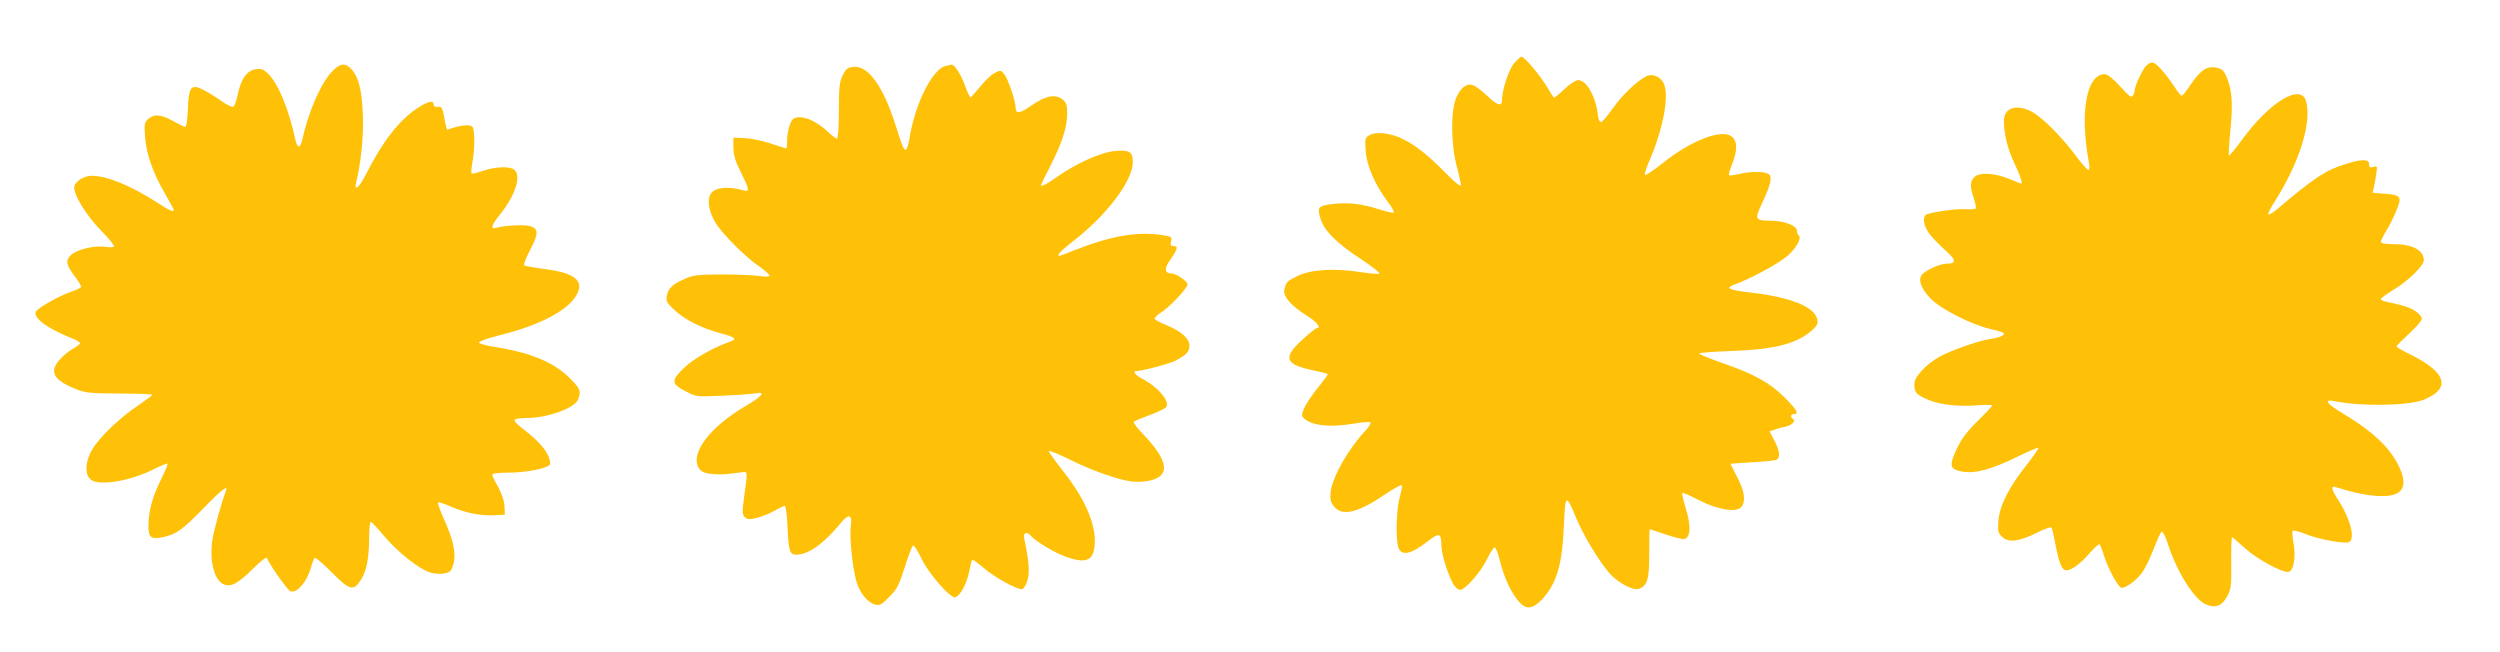 <?xml version="1.0" standalone="no"?>
<!DOCTYPE svg PUBLIC "-//W3C//DTD SVG 20010904//EN"
 "http://www.w3.org/TR/2001/REC-SVG-20010904/DTD/svg10.dtd">
<svg version="1.0" xmlns="http://www.w3.org/2000/svg"
 width="1280pt" height="334pt" viewBox="0 0 1280 334"
 preserveAspectRatio="xMidYMid meet">
<g transform="translate(0,334) scale(0.1,-0.1)"
fill="#ffc107" stroke="none">
<path d="M7752 3016 c-27 -31 -62 -138 -62 -190 0 -32 -24 -26 -74 22 -28 27
-62 52 -74 56 -32 11 -62 -11 -85 -62 -30 -64 -29 -240 2 -356 12 -44 21 -86
21 -95 0 -9 -31 15 -73 58 -88 90 -155 145 -220 177 -61 32 -139 42 -173 23
-25 -13 -26 -17 -22 -80 4 -74 49 -178 114 -263 20 -26 33 -50 30 -54 -4 -3
-38 4 -77 17 -85 27 -158 36 -231 27 -80 -10 -84 -15 -68 -73 18 -63 84 -129
213 -213 53 -35 94 -67 90 -71 -5 -3 -48 0 -98 8 -132 21 -256 13 -322 -20
-57 -29 -57 -30 -67 -69 -8 -35 34 -84 115 -134 51 -32 77 -64 50 -64 -4 0
-38 -27 -75 -61 -99 -91 -87 -125 57 -155 39 -8 73 -17 75 -19 2 -2 -16 -27
-40 -57 -67 -82 -102 -146 -88 -163 36 -44 135 -56 269 -33 39 7 74 9 78 5 3
-4 -7 -22 -24 -40 -89 -94 -171 -238 -180 -315 -4 -38 -1 -52 17 -75 40 -51
119 -34 251 55 49 33 93 58 96 54 3 -3 -2 -32 -11 -64 -16 -59 -21 -204 -7
-252 13 -48 63 -40 146 25 65 50 74 48 75 -20 0 -43 38 -161 64 -201 9 -13 23
-24 32 -24 26 0 107 93 138 158 17 35 34 61 40 59 5 -2 18 -35 27 -74 20 -80
55 -155 94 -202 37 -43 71 -41 117 7 77 80 107 179 115 380 7 164 11 166 63
40 38 -93 127 -238 178 -291 45 -46 114 -81 142 -72 44 14 55 50 54 182 0 68
1 123 3 123 1 0 36 -11 77 -25 41 -14 83 -25 94 -25 38 0 43 64 11 165 -11 37
-18 69 -16 71 3 3 42 -14 88 -38 99 -50 192 -64 216 -32 22 30 15 79 -22 150
-19 37 -35 68 -35 69 0 1 48 5 108 8 59 3 115 9 125 12 24 10 21 44 -8 99
l-25 47 23 8 c12 5 36 12 54 15 36 8 60 30 43 41 -15 9 -12 25 5 25 28 0 15
23 -52 89 -77 75 -156 118 -325 176 -60 21 -108 41 -108 45 0 4 75 10 168 13
222 8 337 38 415 111 22 21 26 31 21 53 -16 63 -139 112 -339 135 -114 13
-135 23 -85 41 80 28 229 109 272 147 46 40 75 94 57 105 -5 4 -9 14 -9 25 0
25 -67 50 -133 50 -80 0 -84 7 -49 81 46 98 56 137 42 154 -15 18 -92 20 -156
4 -25 -6 -47 -9 -51 -6 -3 4 4 30 16 58 28 70 27 119 -4 141 -52 39 -210 -23
-353 -138 -46 -36 -86 -63 -89 -60 -4 4 4 30 16 59 74 167 108 341 81 406 -15
38 -59 57 -92 40 -50 -26 -122 -96 -170 -163 -27 -39 -55 -71 -61 -71 -7 0
-13 14 -15 30 -10 98 -58 185 -102 185 -11 0 -43 -20 -69 -45 -26 -25 -51 -45
-54 -45 -3 0 -18 24 -35 53 -30 53 -117 157 -132 157 -4 0 -21 -15 -38 -34z"/>
<path d="M10987 3002 c-19 -21 -56 -101 -57 -122 0 -8 -5 -22 -10 -30 -7 -12
-20 -2 -65 48 -37 40 -64 62 -79 62 -94 0 -129 -197 -80 -457 4 -19 2 -33 -4
-33 -5 0 -36 35 -67 77 -75 99 -173 196 -224 222 -78 40 -141 19 -141 -48 0
-67 19 -144 55 -220 30 -62 42 -101 33 -101 -2 0 -30 11 -63 25 -74 30 -154
34 -178 7 -21 -23 -21 -49 -1 -108 8 -25 13 -49 10 -52 -4 -3 -29 -5 -56 -3
-44 2 -146 -11 -192 -25 -24 -7 -23 -49 3 -90 11 -19 48 -58 81 -88 65 -57 68
-76 15 -76 -37 0 -116 -37 -130 -61 -16 -26 1 -67 45 -115 50 -54 208 -135
307 -158 34 -8 66 -17 69 -21 10 -10 -18 -23 -65 -30 -60 -9 -203 -58 -264
-92 -28 -15 -69 -47 -91 -72 -32 -37 -38 -51 -36 -80 3 -30 9 -38 48 -58 62
-32 158 -46 263 -39 48 4 87 4 87 0 0 -4 -33 -39 -74 -79 -52 -51 -82 -90
-105 -138 -43 -91 -40 -109 23 -121 66 -13 149 9 284 75 57 28 106 49 108 46
3 -3 -24 -42 -60 -88 -92 -116 -137 -206 -144 -284 -4 -56 -2 -64 19 -84 33
-31 87 -24 179 22 47 23 73 31 75 24 3 -7 12 -47 20 -90 19 -95 33 -127 54
-127 28 0 76 36 121 89 24 28 47 48 50 44 4 -5 15 -33 24 -63 22 -67 73 -160
89 -160 22 0 75 38 102 75 16 20 43 75 61 123 18 47 37 88 42 90 6 2 20 -27
32 -64 44 -138 131 -277 189 -306 50 -24 85 -13 112 35 22 39 24 52 23 174 -1
73 1 133 4 133 2 0 31 -25 64 -55 61 -56 194 -129 226 -123 25 5 38 76 25 146
-6 31 -8 60 -4 64 3 4 34 -3 67 -17 64 -26 195 -50 220 -41 34 13 10 115 -50
209 -42 66 -45 82 -13 72 135 -44 246 -56 301 -35 60 23 55 94 -14 198 -48 71
-131 141 -251 213 -88 52 -105 77 -45 65 133 -28 381 -24 457 8 138 57 116
137 -62 227 -44 21 -79 42 -79 45 0 4 29 33 65 66 36 33 65 67 65 76 0 10 -15
27 -33 39 -29 19 -54 28 -149 48 -16 3 -28 9 -28 14 0 5 31 27 69 50 69 41
151 121 151 148 0 52 -58 83 -155 83 -42 0 -65 4 -65 11 0 7 13 33 28 58 16
25 39 72 52 104 29 71 23 79 -61 85 l-61 5 7 31 c4 17 9 48 12 70 6 36 4 38
-16 31 -17 -5 -21 -2 -21 14 0 27 -36 28 -121 1 -100 -30 -166 -74 -351 -232
-21 -17 -41 -29 -44 -26 -3 4 10 32 30 62 128 200 194 409 163 518 -26 94
-188 -5 -329 -199 -33 -46 -63 -81 -66 -79 -2 3 1 62 8 131 13 136 8 207 -20
271 -15 35 -24 42 -54 48 -47 9 -81 -14 -131 -89 -20 -30 -40 -55 -44 -55 -5
0 -21 19 -36 43 -49 74 -97 127 -115 127 -9 0 -24 -8 -33 -18z"/>
<path d="M1695 2968 c-56 -61 -119 -209 -149 -350 -4 -16 -11 -28 -16 -28 -5
0 -12 12 -16 28 -35 163 -90 296 -142 345 -25 24 -35 27 -66 22 -44 -9 -72
-49 -89 -130 -6 -32 -17 -59 -23 -62 -7 -2 -34 11 -61 30 -26 19 -68 45 -92
57 -63 32 -75 17 -79 -100 -2 -50 -8 -90 -13 -90 -5 0 -33 14 -62 30 -62 35
-99 38 -129 10 -19 -17 -20 -27 -15 -92 6 -87 40 -183 102 -290 25 -43 45 -80
45 -83 0 -13 -24 -2 -87 39 -134 86 -256 136 -333 136 -43 0 -90 -32 -90 -61
0 -42 64 -144 135 -217 41 -42 72 -79 69 -84 -3 -4 -22 -5 -43 -2 -55 9 -149
-13 -178 -42 -29 -29 -25 -50 23 -113 18 -24 31 -47 29 -51 -3 -5 -26 -15 -51
-24 -63 -21 -174 -84 -181 -103 -13 -32 63 -87 190 -137 20 -8 37 -19 37 -23
0 -5 -16 -17 -36 -28 -19 -10 -50 -35 -68 -56 -56 -62 -33 -105 82 -151 51
-20 74 -22 225 -23 92 0 167 -3 167 -6 0 -3 -32 -27 -70 -53 -103 -68 -215
-178 -246 -242 -30 -61 -28 -119 3 -141 43 -32 199 -6 317 53 38 19 71 33 74
30 2 -3 -14 -42 -37 -88 -42 -85 -61 -158 -61 -233 0 -58 15 -68 76 -55 69 16
98 37 208 150 89 92 126 120 113 87 -22 -57 -58 -187 -68 -242 -19 -109 6
-214 55 -236 37 -17 74 2 152 80 40 39 68 61 71 54 11 -32 105 -164 119 -170
33 -13 85 46 106 121 6 23 15 45 19 49 3 5 43 -28 87 -73 91 -92 111 -98 148
-42 30 44 44 115 44 218 0 49 4 84 9 82 5 -2 36 -34 68 -73 67 -80 180 -170
235 -186 20 -7 52 -9 72 -5 31 6 37 12 47 46 16 52 1 124 -47 230 -20 44 -34
83 -31 87 4 3 33 -6 66 -21 72 -32 153 -48 224 -44 l52 3 -2 43 c-1 27 -14 64
-32 98 -17 29 -31 58 -31 64 0 6 33 10 83 10 85 0 191 20 210 39 7 7 5 22 -8
51 -18 39 -61 84 -139 143 -20 16 -34 32 -31 38 4 5 32 9 63 9 106 0 245 51
262 95 16 43 12 54 -43 109 -81 81 -200 131 -386 160 -41 6 -76 16 -78 22 -2
6 43 22 99 36 200 49 344 122 394 198 52 79 3 123 -161 143 -52 7 -97 15 -101
19 -4 4 10 39 30 78 44 82 44 110 1 122 -30 9 -129 4 -172 -8 -34 -9 -29 10
18 69 78 98 110 197 72 228 -22 19 -98 16 -161 -6 -28 -10 -54 -16 -57 -13 -4
3 -1 32 5 65 6 32 10 85 8 118 -3 55 -5 60 -28 63 -13 2 -42 -2 -65 -8 -22 -7
-42 -13 -45 -14 -2 0 -9 26 -15 59 -9 53 -13 60 -33 58 -14 -2 -22 3 -22 12 0
24 -28 17 -85 -20 -93 -62 -177 -171 -260 -335 -34 -68 -63 -94 -52 -47 26
109 39 239 35 350 -6 130 -22 194 -60 234 -32 34 -60 29 -103 -19z"/>
<path d="M4844 3003 c-70 -14 -161 -196 -189 -380 -4 -24 -11 -45 -16 -49 -10
-6 -17 9 -54 126 -62 196 -139 304 -213 298 -32 -3 -40 -9 -57 -43 -17 -34
-20 -60 -20 -183 0 -84 -4 -142 -10 -142 -5 0 -25 15 -45 34 -63 61 -141 91
-178 68 -16 -11 -32 -67 -32 -114 0 -21 -2 -38 -5 -38 -2 0 -39 12 -81 26 -42
14 -102 26 -133 27 l-56 2 0 -52 c1 -39 10 -69 38 -125 41 -81 46 -102 20 -94
-90 25 -157 17 -177 -21 -16 -32 -5 -90 27 -143 32 -54 155 -178 220 -221 31
-22 57 -44 57 -50 0 -6 -19 -7 -52 -2 -29 4 -116 8 -193 8 -124 -1 -146 -3
-192 -24 -61 -27 -81 -46 -89 -87 -5 -26 0 -35 41 -73 54 -50 141 -93 237
-118 69 -18 83 -29 51 -40 -84 -29 -190 -88 -238 -134 -70 -66 -70 -84 5 -122
55 -29 56 -29 190 -23 74 3 150 9 169 12 55 11 34 -15 -57 -68 -175 -104 -275
-234 -237 -309 12 -22 24 -29 61 -35 25 -3 69 -4 97 0 29 4 61 7 72 9 23 2 23
1 5 -127 -11 -77 -10 -90 3 -103 13 -13 23 -14 64 -4 26 7 67 23 90 37 23 13
46 24 51 24 5 0 12 -48 14 -107 6 -128 11 -143 47 -143 60 1 140 57 223 159
43 53 63 49 54 -13 -8 -52 9 -215 29 -284 18 -60 58 -108 97 -118 23 -5 34 1
72 41 40 40 50 61 79 153 18 58 37 107 42 109 6 1 25 -29 43 -67 35 -75 149
-206 173 -198 25 8 58 68 70 126 6 31 13 60 16 65 2 4 28 -13 56 -38 59 -52
182 -119 202 -111 8 3 19 23 26 46 12 39 7 101 -17 213 -7 31 14 38 36 12 22
-26 114 -82 173 -104 99 -36 139 -25 150 42 16 103 -38 239 -156 390 -43 54
-77 102 -77 107 0 6 45 -13 101 -40 109 -55 247 -105 321 -115 28 -4 68 -2 98
5 104 25 92 102 -39 239 -28 29 -49 56 -46 61 2 4 38 19 79 34 41 15 80 34 86
41 24 29 -42 105 -127 149 -28 14 -45 36 -28 36 30 0 168 36 200 52 57 29 75
47 75 78 0 36 -42 74 -115 104 -33 13 -61 28 -63 34 -1 5 12 19 31 31 44 27
137 125 137 145 0 16 -59 56 -82 56 -35 0 -38 25 -9 66 40 56 45 74 20 74 -16
0 -18 5 -13 24 5 23 2 25 -43 32 -128 20 -263 -3 -449 -76 -41 -17 -77 -30
-79 -30 -19 0 6 26 73 78 170 132 302 307 302 402 0 53 -18 64 -91 57 -71 -6
-196 -62 -296 -132 -56 -40 -83 -53 -83 -42 0 2 22 46 48 98 60 117 86 199 86
267 0 45 -4 57 -24 73 -37 29 -87 19 -159 -31 -60 -42 -81 -45 -81 -10 0 31
-39 147 -58 170 -18 22 -19 22 -50 6 -18 -9 -50 -40 -73 -69 -23 -28 -45 -53
-49 -55 -4 -2 -17 25 -29 59 -19 56 -55 111 -70 108 -3 -1 -15 -4 -27 -6z"/>
</g>
</svg>

